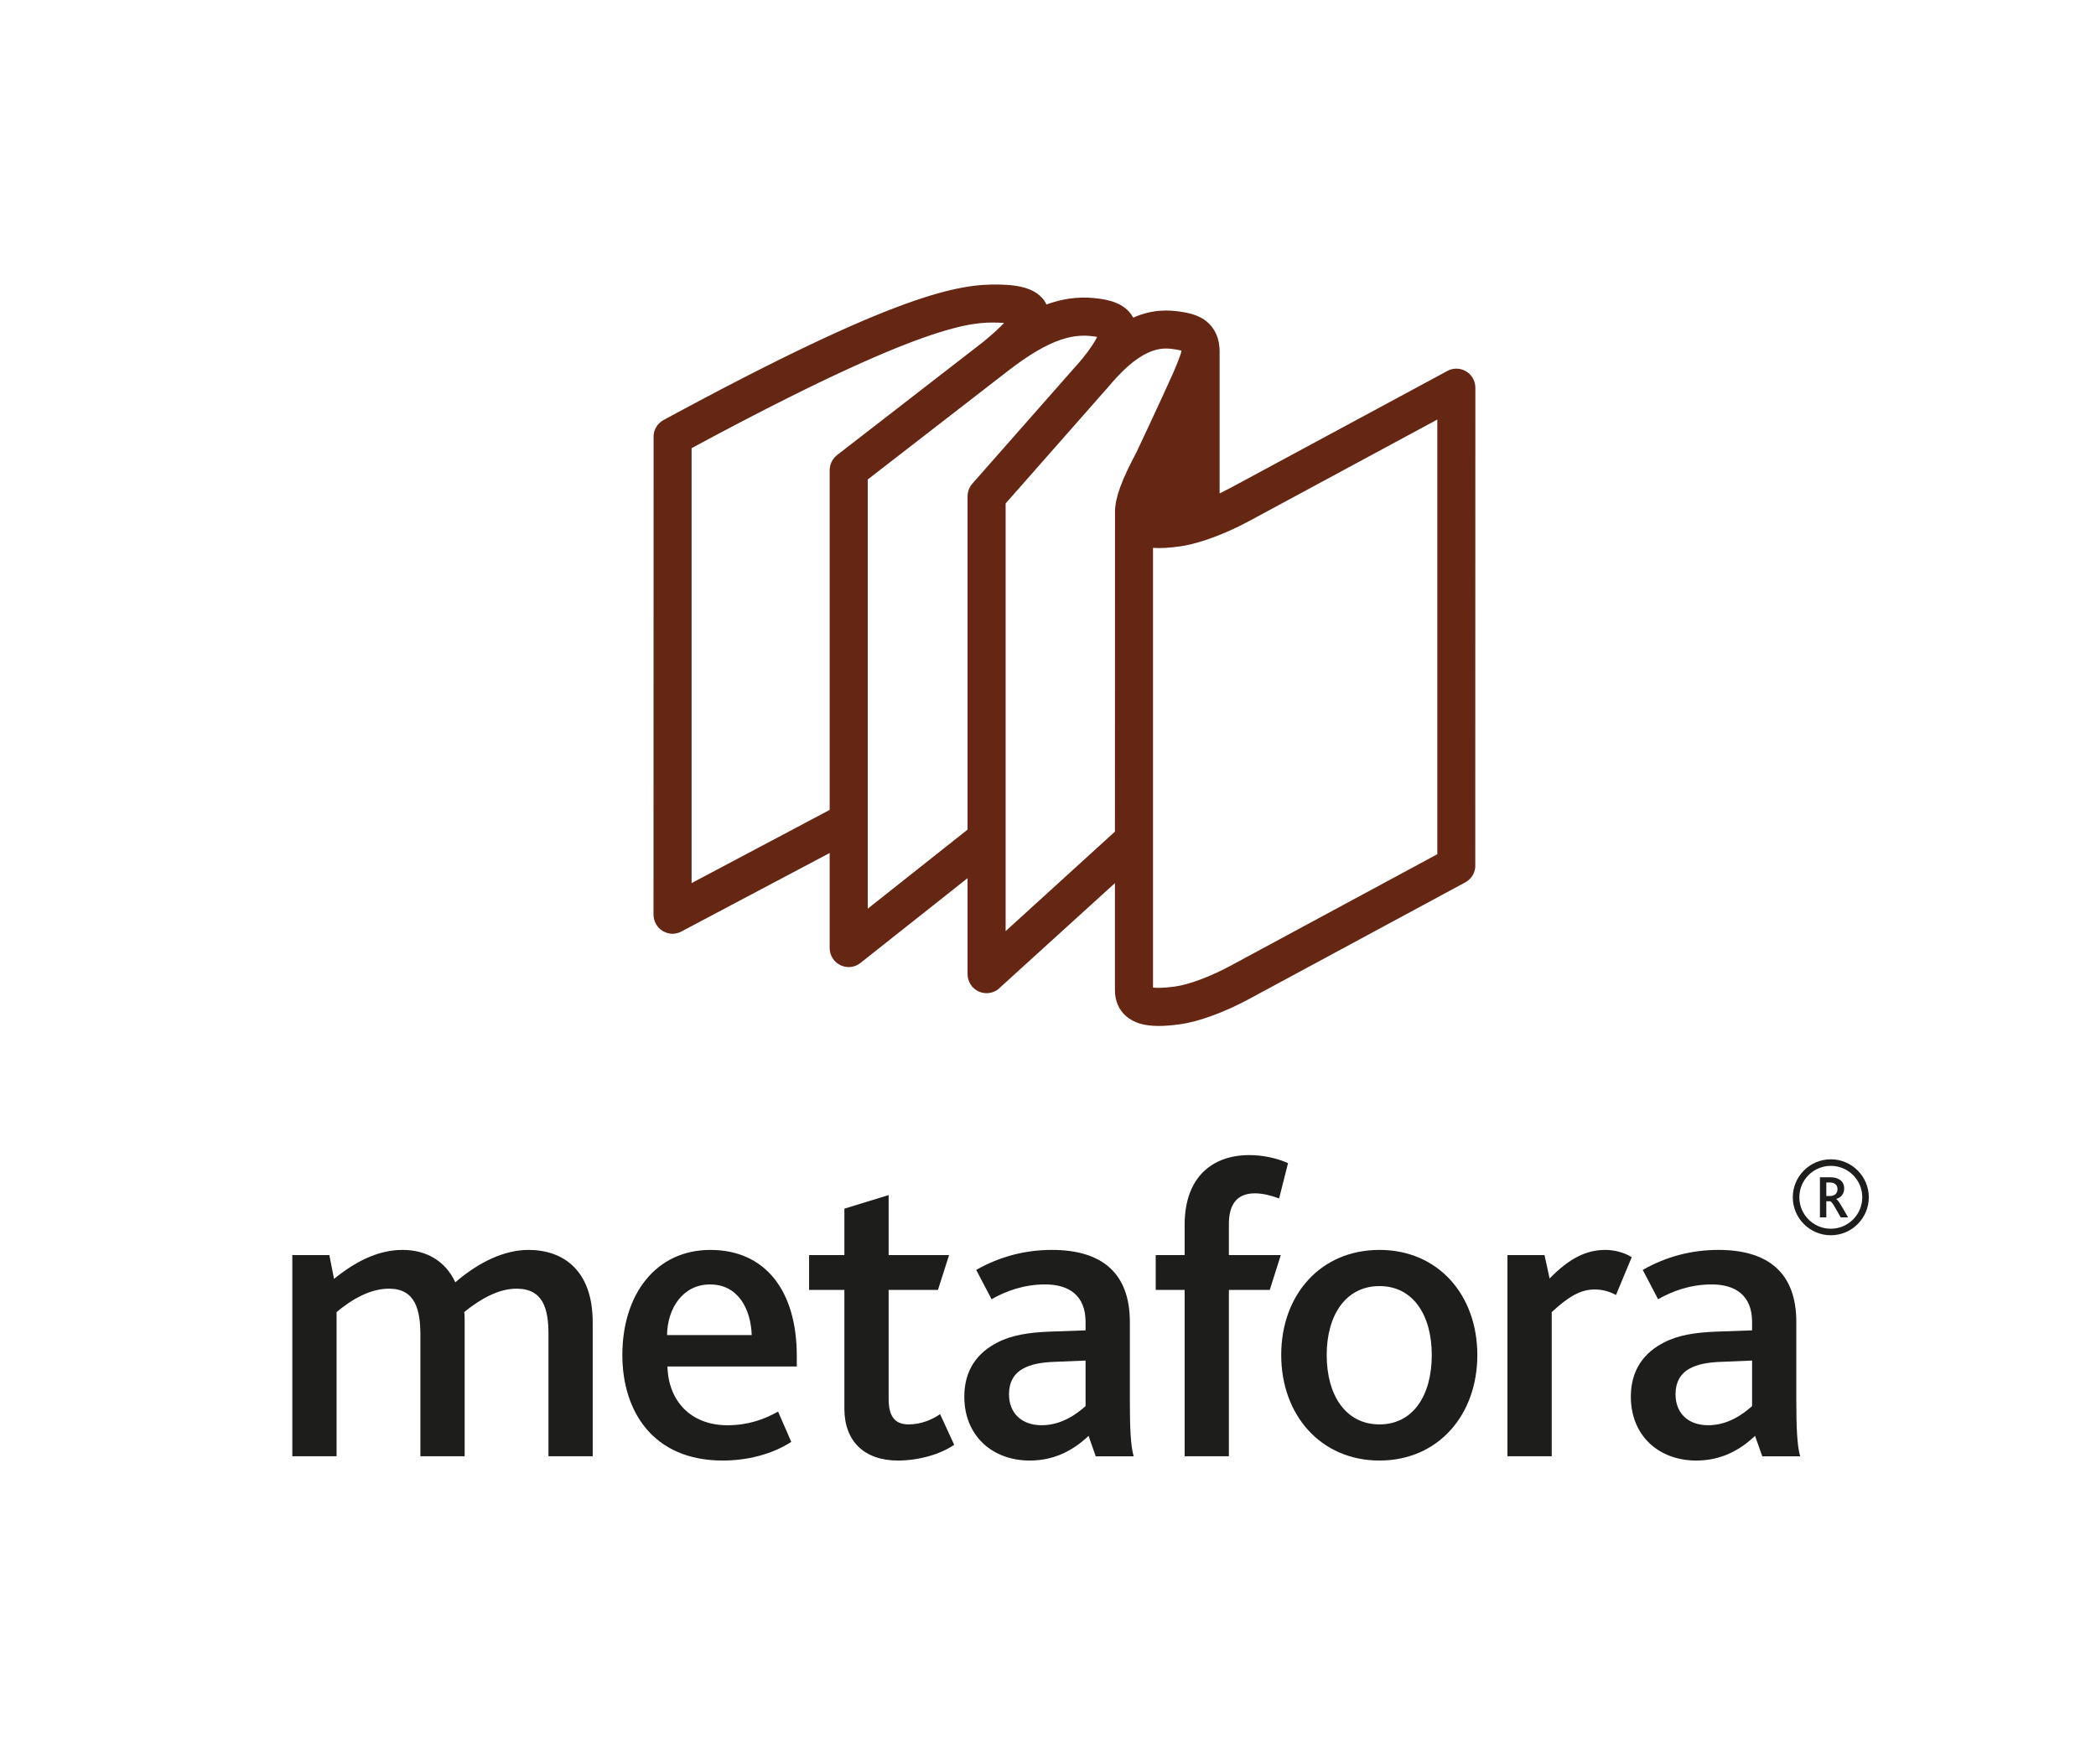 <?xml version="1.0" encoding="UTF-8" standalone="no"?>
<svg
   xmlns:dc="http://purl.org/dc/elements/1.1/"
   xmlns:cc="http://creativecommons.org/ns#"
   xmlns:rdf="http://www.w3.org/1999/02/22-rdf-syntax-ns#"
   xmlns:svg="http://www.w3.org/2000/svg"
   xmlns="http://www.w3.org/2000/svg"
   viewBox="0 0 252.253 212.253"
   height="212.253"
   width="252.253"
   xml:space="preserve"
   id="svg2"
   version="1.1"><defs
     id="defs6"><clipPath
       id="clipPath22"
       clipPathUnits="userSpaceOnUse"><path
         id="path20"
         d="M 0,159.19 H 189.19 V 0 H 0 Z" /></clipPath></defs><g
     transform="matrix(1.333,0,0,-1.333,0,212.253)"
     id="g10"><g
       transform="translate(97.172,113.188)"
       id="g12"><path
         id="path14"
         style="fill:#d2bc96;fill-opacity:1;fill-rule:nonzero;stroke:none"
         d="M 0,0 -0.002,0.005 Z" /></g><g
       id="g16"><g
         clip-path="url(#clipPath22)"
         id="g18"><g
           transform="translate(129.767,82.107)"
           id="g24"><path
             id="path26"
             style="fill:#652613;fill-opacity:1;fill-rule:nonzero;stroke:none"
             d="m 0,0 c -6.211,-3.349 -12.421,-6.701 -18.63,-10.05 -1.873,-1.009 -3.77,-1.719 -5.075,-1.9 -1.099,-0.149 -1.678,-0.126 -1.963,-0.088 v 39.696 c 0.683,-0.047 1.426,-0.004 2.428,0.135 0.681,0.092 1.473,0.289 2.309,0.567 0.075,0.022 0.149,0.043 0.221,0.074 1.21,0.416 2.491,0.981 3.712,1.64 L 0,39.244 Z m -29.099,31.001 c -0.002,-9.656 -0.005,-19.31 -0.007,-28.962 -3.29,-2.996 -6.578,-5.988 -9.868,-8.982 V 31.67 c 3.131,3.551 6.26,7.106 9.391,10.66 0.053,0.063 0.105,0.127 0.159,0.19 3.014,3.491 4.754,3.215 5.794,3.055 0.28,-0.046 0.444,-0.083 0.536,-0.114 -0.015,-0.232 -0.421,-1.239 -0.719,-1.934 -1.174,-2.634 -3.35,-7.242 -3.35,-7.242 -1.335,-2.504 -1.898,-4.043 -1.936,-5.284 m -12.877,2.46 c -0.024,-0.029 -0.047,-0.058 -0.067,-0.085 -0.038,-0.049 -0.072,-0.097 -0.105,-0.146 -0.031,-0.049 -0.056,-0.098 -0.079,-0.145 -0.027,-0.054 -0.051,-0.106 -0.071,-0.159 -0.017,-0.052 -0.036,-0.104 -0.052,-0.168 -0.013,-0.052 -0.025,-0.101 -0.034,-0.151 -0.011,-0.062 -0.016,-0.123 -0.016,-0.139 -0.004,-0.031 -0.01,-0.062 -0.011,-0.089 V 2.221 c -3.003,-2.38 -6.007,-4.76 -9.012,-7.139 v 38.752 c 4.184,3.24 8.369,6.479 12.552,9.718 0.015,0.013 0.029,0.022 0.045,0.034 4.038,3.148 6.121,3.384 7.77,3.173 0.135,-0.018 0.251,-0.034 0.345,-0.052 -0.172,-0.365 -0.542,-0.986 -1.34,-1.97 -0.092,-0.105 -0.186,-0.215 -0.265,-0.311 -3.22,-3.654 -6.441,-7.311 -9.66,-10.965 m -12.212,2.579 c -0.026,-0.022 -0.054,-0.046 -0.081,-0.073 -0.046,-0.038 -0.092,-0.083 -0.131,-0.123 -0.038,-0.041 -0.073,-0.085 -0.103,-0.126 -0.037,-0.047 -0.071,-0.092 -0.1,-0.143 -0.028,-0.043 -0.052,-0.092 -0.083,-0.152 -0.023,-0.05 -0.045,-0.099 -0.063,-0.146 -0.02,-0.048 -0.034,-0.103 -0.05,-0.16 -0.015,-0.053 -0.028,-0.103 -0.036,-0.163 -0.01,-0.058 -0.015,-0.114 -0.015,-0.132 -0.004,-0.029 -0.007,-0.056 -0.011,-0.088 V 4 c -4.155,-2.202 -8.311,-4.405 -12.466,-6.608 v 39.269 c 21.294,11.483 25.43,11.385 27.66,11.333 0.211,-0.005 0.394,-0.015 0.554,-0.025 -0.368,-0.396 -0.955,-0.95 -1.874,-1.707 z m 57.615,6.2 c 0,0.045 -0.005,0.093 -0.013,0.135 -0.009,0.058 -0.019,0.114 -0.032,0.168 -0.013,0.052 -0.032,0.106 -0.049,0.161 -0.019,0.045 -0.038,0.093 -0.058,0.133 -0.012,0.037 -0.029,0.071 -0.046,0.107 -0.021,0.031 -0.041,0.063 -0.06,0.092 -0.025,0.043 -0.053,0.079 -0.08,0.115 -0.032,0.046 -0.067,0.087 -0.111,0.136 -0.035,0.04 -0.073,0.074 -0.115,0.114 C 2.822,43.435 2.78,43.473 2.741,43.5 2.695,43.534 2.65,43.565 2.595,43.597 2.544,43.628 2.493,43.653 2.455,43.671 2.401,43.699 2.346,43.72 2.293,43.738 2.244,43.754 2.193,43.772 2.138,43.787 2.082,43.8 2.025,43.811 1.986,43.816 1.934,43.825 1.883,43.831 1.833,43.834 1.795,43.837 1.757,43.841 1.717,43.841 1.678,43.839 1.64,43.836 1.6,43.834 1.555,43.831 1.51,43.825 1.453,43.818 1.401,43.809 1.353,43.8 1.285,43.785 1.236,43.769 1.189,43.754 1.145,43.738 1.094,43.722 1.045,43.704 1.004,43.682 -5.541,40.154 -12.087,36.626 -18.63,33.096 c -0.34,-0.18 -0.681,-0.355 -1.025,-0.522 v 12.708 0.089 c 0,0.032 0,0.061 -0.002,0.09 -0.011,0.681 -0.155,1.26 -0.441,1.766 -0.695,1.231 -1.907,1.574 -2.999,1.742 -1.127,0.177 -2.598,0.255 -4.357,-0.524 -0.755,1.412 -2.484,1.635 -3.161,1.723 -1.123,0.145 -2.635,0.197 -4.677,-0.538 -0.778,1.717 -3.225,1.777 -4.292,1.8 -3.571,0.079 -9.156,-0.776 -30.29,-12.238 -0.022,-0.015 -0.043,-0.025 -0.065,-0.042 -0.049,-0.03 -0.1,-0.061 -0.136,-0.092 -0.047,-0.034 -0.09,-0.07 -0.132,-0.108 -0.038,-0.036 -0.073,-0.074 -0.115,-0.119 -0.038,-0.04 -0.072,-0.083 -0.112,-0.134 -0.031,-0.043 -0.056,-0.083 -0.09,-0.141 -0.025,-0.045 -0.051,-0.086 -0.074,-0.14 -0.024,-0.051 -0.046,-0.098 -0.064,-0.154 -0.019,-0.053 -0.034,-0.101 -0.048,-0.159 -0.013,-0.052 -0.024,-0.103 -0.031,-0.159 -0.007,-0.048 -0.012,-0.095 -0.016,-0.148 -0.004,-14.418 -0.006,-28.837 -0.008,-43.258 0.002,-0.038 0.004,-0.076 0.008,-0.114 0.004,-0.045 0.007,-0.091 0.014,-0.14 0.009,-0.055 0.018,-0.107 0.031,-0.156 0.013,-0.054 0.031,-0.105 0.047,-0.155 0.014,-0.046 0.032,-0.089 0.056,-0.141 0.038,-0.071 0.076,-0.141 0.115,-0.211 0.047,-0.077 0.1,-0.147 0.158,-0.211 0.021,-0.028 0.044,-0.053 0.066,-0.077 0.094,-0.093 0.201,-0.18 0.312,-0.247 0.035,-0.021 0.069,-0.04 0.102,-0.057 0.094,-0.051 0.189,-0.091 0.298,-0.127 0.032,-0.011 0.066,-0.02 0.099,-0.028 0.145,-0.037 0.28,-0.055 0.414,-0.055 0.028,0.002 0.057,0.002 0.088,0.004 0.096,0.005 0.193,0.017 0.285,0.042 0.036,0.009 0.074,0.017 0.11,0.028 0.074,0.022 0.146,0.049 0.215,0.078 4.494,2.379 8.99,4.757 13.486,7.139 v -8.582 l 0.006,-0.109 c 0.003,-0.046 0.009,-0.093 0.016,-0.144 0.007,-0.049 0.016,-0.096 0.028,-0.153 0.015,-0.056 0.031,-0.109 0.048,-0.152 0.018,-0.055 0.037,-0.106 0.068,-0.174 0.02,-0.043 0.046,-0.086 0.07,-0.129 0.024,-0.04 0.049,-0.084 0.075,-0.12 0.018,-0.028 0.039,-0.059 0.069,-0.096 0.024,-0.028 0.052,-0.055 0.077,-0.085 0.045,-0.046 0.09,-0.093 0.144,-0.14 0.031,-0.025 0.062,-0.049 0.103,-0.083 0.06,-0.041 0.123,-0.083 0.197,-0.121 0.036,-0.02 0.07,-0.039 0.108,-0.058 0.083,-0.036 0.168,-0.066 0.226,-0.081 0.04,-0.012 0.082,-0.021 0.123,-0.032 0.231,-0.053 0.457,-0.053 0.675,-0.011 0.038,0.011 0.074,0.018 0.112,0.027 0.065,0.014 0.128,0.034 0.194,0.061 0.041,0.017 0.081,0.032 0.109,0.045 0.06,0.031 0.118,0.06 0.161,0.087 0.033,0.022 0.065,0.042 0.098,0.065 3.248,2.572 6.496,5.141 9.743,7.712 v -8.664 c 0,-0.053 0.005,-0.104 0.007,-0.109 0.005,-0.062 0.01,-0.125 0.02,-0.187 0.01,-0.055 0.023,-0.108 0.041,-0.171 0.015,-0.054 0.031,-0.105 0.051,-0.156 0.021,-0.055 0.045,-0.106 0.07,-0.153 0.026,-0.052 0.053,-0.101 0.079,-0.145 0.035,-0.051 0.073,-0.102 0.085,-0.117 0.022,-0.03 0.044,-0.061 0.065,-0.093 0.036,-0.033 0.073,-0.071 0.109,-0.103 0.036,-0.036 0.074,-0.069 0.113,-0.102 0.033,-0.025 0.064,-0.048 0.096,-0.076 0.071,-0.048 0.145,-0.09 0.19,-0.111 0.04,-0.019 0.076,-0.036 0.117,-0.06 0.318,-0.135 0.688,-0.17 1,-0.106 0.038,0.007 0.082,0.017 0.141,0.036 0.058,0.018 0.114,0.034 0.185,0.062 0.039,0.015 0.079,0.037 0.124,0.059 0.054,0.026 0.105,0.056 0.15,0.083 0.041,0.026 0.081,0.058 0.116,0.083 l 10.546,9.582 v -9.656 c 0,-0.963 0.348,-1.778 1.007,-2.351 0.692,-0.605 1.625,-0.888 2.936,-0.888 0.55,0 1.182,0.052 1.925,0.151 1.692,0.231 4.025,1.084 6.24,2.28 6.515,3.514 13.027,7.028 19.542,10.543 0.03,0.02 0.06,0.036 0.09,0.057 0.04,0.026 0.08,0.052 0.116,0.079 0.043,0.034 0.085,0.065 0.134,0.112 0.039,0.035 0.075,0.076 0.115,0.117 0.036,0.043 0.072,0.085 0.098,0.121 0.032,0.044 0.064,0.09 0.093,0.141 0.028,0.045 0.054,0.096 0.08,0.15 0.023,0.048 0.043,0.099 0.061,0.146 0.019,0.052 0.036,0.109 0.051,0.166 0.013,0.051 0.023,0.105 0.03,0.15 0.008,0.049 0.015,0.099 0.015,0.155 0.006,14.42 0.008,28.839 0.009,43.26 -10e-4,0.04 -0.003,0.078 -0.009,0.118" /></g><g
           transform="translate(164.312,52.941)"
           id="g28"><path
             id="path30"
             style="fill:#1d1d1b;fill-opacity:1;fill-rule:nonzero;stroke:none"
             d="m 0,0 h 0.904 c 0.353,0 0.597,-0.058 0.786,-0.166 0.36,-0.177 0.5,-0.495 0.5,-0.851 0,-0.484 -0.278,-0.806 -0.711,-0.94 V -1.972 C 1.584,-2.033 1.729,-2.229 1.92,-2.55 L 2.541,-3.618 H 1.876 l -0.551,0.96 c -0.179,0.314 -0.31,0.471 -0.409,0.491 H 0.576 V -3.618 H 0 Z m 0.883,-1.693 c 0.184,0 0.312,0.036 0.433,0.1 0.166,0.104 0.273,0.279 0.273,0.515 0,0.206 -0.074,0.383 -0.233,0.48 -0.099,0.077 -0.24,0.126 -0.469,0.126 H 0.576 v -1.221 z" /></g><g
           transform="translate(165.295,47.705)"
           id="g32"><path
             id="path34"
             style="fill:#1d1d1b;fill-opacity:1;fill-rule:nonzero;stroke:none"
             d="m 0,0 c -1.893,0 -3.433,1.54 -3.433,3.429 0,1.888 1.54,3.428 3.433,3.428 1.891,0 3.429,-1.54 3.429,-3.428 C 3.429,1.54 1.891,0 0,0 m 0,6.266 c -1.569,0 -2.842,-1.272 -2.842,-2.837 0,-1.566 1.273,-2.84 2.842,-2.84 1.565,0 2.84,1.274 2.84,2.84 0,1.565 -1.275,2.837 -2.84,2.837" /></g><g
           transform="translate(26.392,45.916)"
           id="g36"><path
             id="path38"
             style="fill:#1d1d1b;fill-opacity:1;fill-rule:nonzero;stroke:none"
             d="m 0,0 h 3.342 l 0.425,-2.15 c 1.843,1.5 3.918,2.616 6.184,2.616 2.15,0 3.88,-1.004 4.764,-2.924 2.187,1.884 4.491,2.924 6.603,2.924 3.112,0 5.802,-1.806 5.802,-6.533 v -12.097 h -3.992 v 10.986 c 0,2.308 -0.464,4.145 -2.887,4.145 -1.613,0 -3.26,-0.921 -4.724,-2.114 0.042,-0.23 0.042,-0.538 0.042,-0.844 v -12.173 h -3.996 v 10.943 c 0,2.306 -0.464,4.188 -2.84,4.188 -1.656,0 -3.305,-0.921 -4.727,-2.114 V -18.164 H 0 Z" /></g><g
           transform="translate(60.261,35.855)"
           id="g40"><path
             id="path42"
             style="fill:#1d1d1b;fill-opacity:1;fill-rule:nonzero;stroke:none"
             d="m 0,0 c 0.078,-3.117 2.112,-5.304 5.413,-5.304 1.806,0 3.268,0.5 4.574,1.234 l 1.191,-2.734 C 9.414,-7.95 7.143,-8.49 4.996,-8.49 c -6.339,0 -9.068,4.492 -9.068,9.526 0,5.49 3.034,9.49 7.948,9.49 4.96,0 7.801,-3.69 7.801,-9.566 l 0,-0.96 z M 7.608,2.84 C 7.529,5.146 6.417,7.41 3.842,7.41 1.421,7.41 0,5.296 -0.038,2.84 Z" /></g><g
           transform="translate(76.235,32.049)"
           id="g44"><path
             id="path46"
             style="fill:#1d1d1b;fill-opacity:1;fill-rule:nonzero;stroke:none"
             d="m 0,0 v 10.72 h -3.187 v 3.147 H 0 v 4.191 l 3.996,1.226 V 13.867 H 9.452 L 8.448,10.72 H 3.996 V 0.887 c 0,-1.655 0.613,-2.308 1.805,-2.308 1.113,0 2.113,0.424 2.84,0.925 L 9.913,-3.261 C 8.641,-4.144 6.648,-4.684 4.842,-4.684 1.805,-4.684 0,-2.954 0,0" /></g><g
           transform="translate(98.281,29.592)"
           id="g48"><path
             id="path50"
             style="fill:#1d1d1b;fill-opacity:1;fill-rule:nonzero;stroke:none"
             d="m 0,0 c -1.346,-1.268 -3.036,-2.227 -5.305,-2.227 -3.415,0 -5.914,2.266 -5.914,5.764 0,2.419 1.189,3.992 3.034,4.916 1.269,0.651 2.806,0.883 4.645,0.957 l 3.269,0.116 v 0.767 c 0,2.388 -1.5,3.381 -3.653,3.381 -1.919,0 -3.572,-0.611 -4.833,-1.337 l -1.386,2.647 c 2.151,1.226 4.455,1.806 6.838,1.806 4.491,0 7.032,-2.08 7.032,-6.497 V 3.304 c 0,-2.615 0.073,-4.187 0.344,-5.148 H 0.647 Z M -3.001,6.687 C -4.305,6.646 -5.226,6.453 -5.916,6.07 -6.764,5.609 -7.185,4.803 -7.185,3.767 c 0,-1.727 1.152,-2.807 2.952,-2.807 1.849,0 3.234,1.08 3.962,1.727 V 6.8 Z" /></g><g
           transform="translate(106.955,42.769)"
           id="g52"><path
             id="path54"
             style="fill:#1d1d1b;fill-opacity:1;fill-rule:nonzero;stroke:none"
             d="M 0,0 H -2.611 V 3.147 H 0 v 2.73 c 0,4.343 2.535,6.297 5.837,6.297 1.118,0 2.387,-0.227 3.498,-0.727 L 8.529,8.261 c -0.733,0.265 -1.464,0.46 -2.19,0.46 -1.614,0 -2.344,-1 -2.344,-2.764 V 3.147 H 8.681 L 7.685,0 H 3.995 V -15.017 H 0 Z" /></g><g
           transform="translate(115.674,36.892)"
           id="g56"><path
             id="path58"
             style="fill:#1d1d1b;fill-opacity:1;fill-rule:nonzero;stroke:none"
             d="m 0,0 c 0,5.42 3.532,9.49 8.871,9.49 5.301,0 8.835,-4.07 8.835,-9.49 0,-5.417 -3.534,-9.526 -8.835,-9.526 C 3.569,-9.526 0,-5.417 0,0 m 13.593,0 c 0,3.609 -1.689,6.224 -4.722,6.224 C 5.836,6.224 4.107,3.609 4.107,0 c 0,-3.652 1.729,-6.264 4.764,-6.264 3.033,0 4.722,2.612 4.722,6.264" /></g><g
           transform="translate(136.101,45.916)"
           id="g60"><path
             id="path62"
             style="fill:#1d1d1b;fill-opacity:1;fill-rule:nonzero;stroke:none"
             d="m 0,0 h 3.344 l 0.462,-2.114 c 1.764,1.81 3.298,2.58 5.03,2.58 0.806,0 1.728,-0.234 2.384,-0.657 L 9.797,-3.604 c -0.69,0.379 -1.345,0.497 -1.921,0.497 -1.228,0 -2.306,-0.581 -3.879,-2.04 V -18.164 H 0 Z" /></g><g
           transform="translate(158.455,29.592)"
           id="g64"><path
             id="path66"
             style="fill:#1d1d1b;fill-opacity:1;fill-rule:nonzero;stroke:none"
             d="m 0,0 c -1.347,-1.268 -3.037,-2.227 -5.303,-2.227 -3.414,0 -5.911,2.266 -5.911,5.764 0,2.419 1.188,3.992 3.033,4.916 1.268,0.651 2.802,0.883 4.644,0.957 l 3.268,0.116 v 0.767 c 0,2.388 -1.501,3.381 -3.653,3.381 -1.919,0 -3.567,-0.611 -4.833,-1.337 l -1.385,2.647 c 2.147,1.226 4.453,1.806 6.836,1.806 4.492,0 7.028,-2.08 7.028,-6.497 V 3.304 c 0,-2.615 0.075,-4.187 0.348,-5.148 H 0.652 Z M -2.999,6.687 C -4.303,6.646 -5.224,6.453 -5.917,6.07 -6.762,5.609 -7.181,4.803 -7.181,3.767 c 0,-1.727 1.147,-2.807 2.951,-2.807 1.849,0 3.23,1.08 3.961,1.727 V 6.8 Z" /></g></g></g></g></svg>